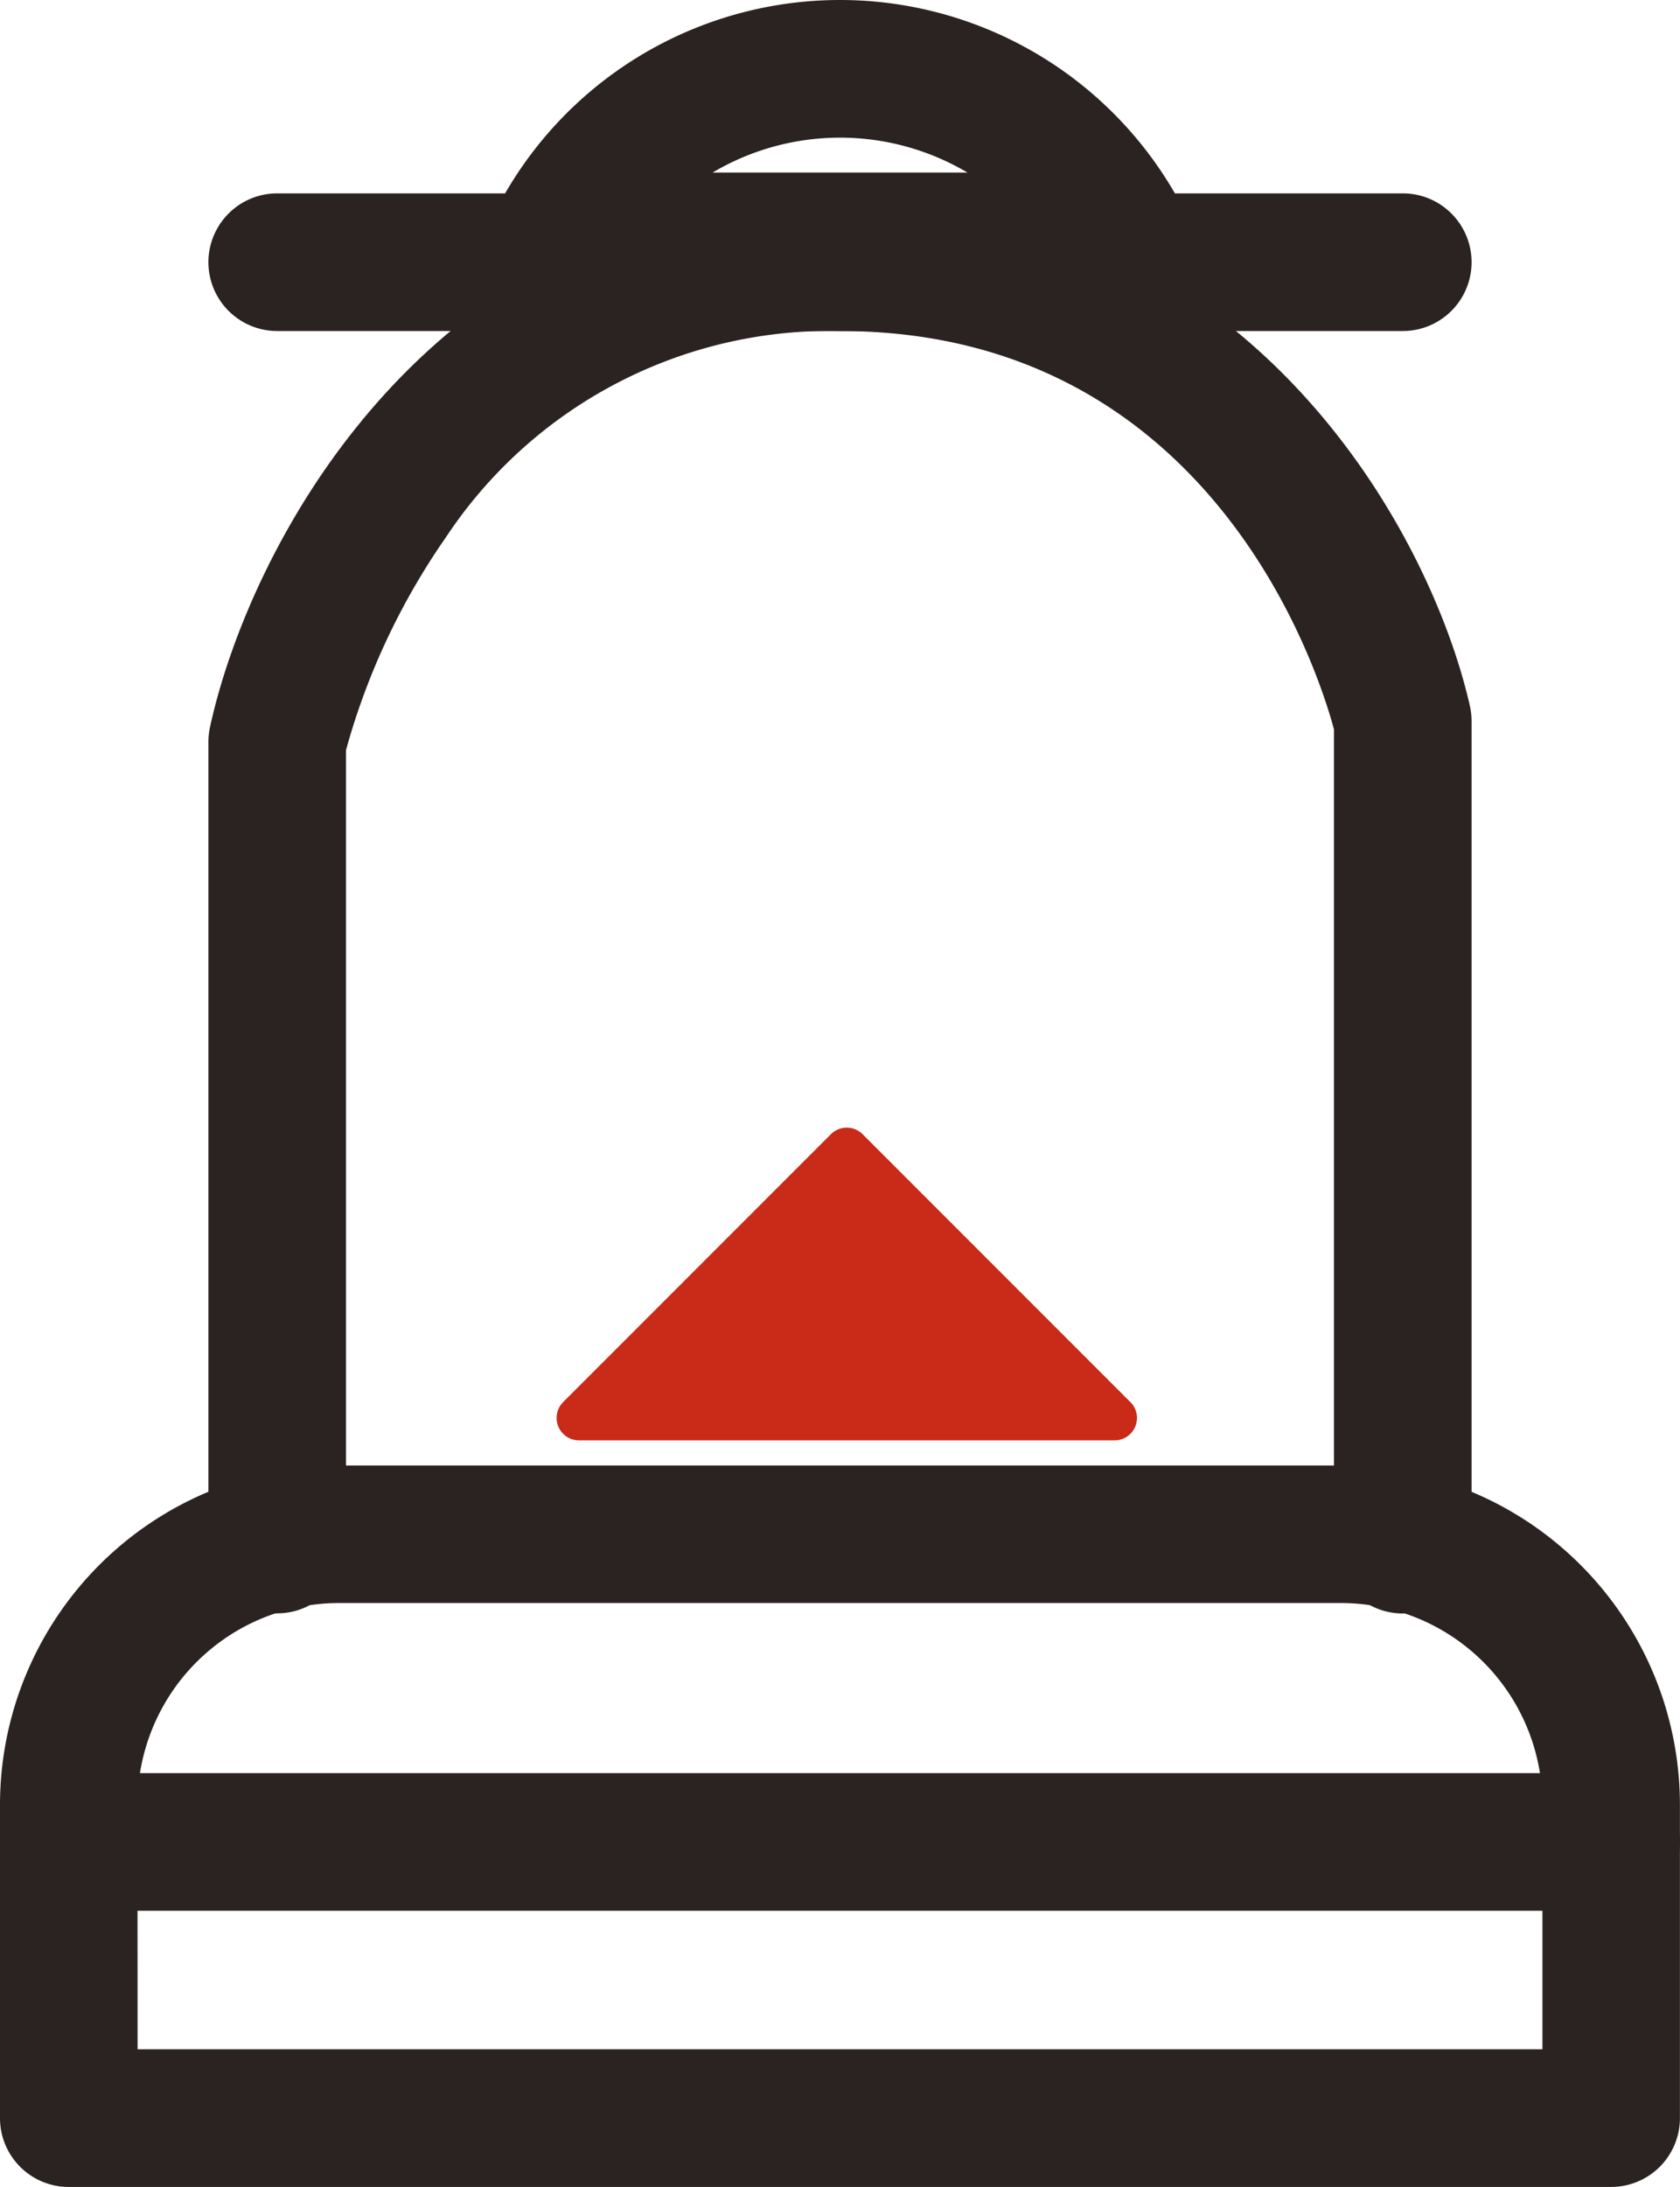 <svg id="Group_262" data-name="Group 262" xmlns="http://www.w3.org/2000/svg" xmlns:xlink="http://www.w3.org/1999/xlink" width="61.483" height="80" viewBox="0 0 61.483 80">
  <defs>
    <clipPath id="clip-path">
      <rect id="Rectangle_162" data-name="Rectangle 162" width="61.483" height="80" fill="none"/>
    </clipPath>
  </defs>
  <g id="Group_261" data-name="Group 261" transform="translate(0 0)" clip-path="url(#clip-path)">
    <path id="Path_362" data-name="Path 362" d="M46.647,11.346H25.953a2.517,2.517,0,0,1-2.237-3.671,14.154,14.154,0,0,1,25.168,0,2.517,2.517,0,0,1-2.237,3.671M31.638,6.312h9.325a9.15,9.15,0,0,0-9.325,0" transform="translate(-5.558 0)" fill="#2a2321"/>
    <path id="Path_363" data-name="Path 363" d="M58.966,96.668H2.517A2.517,2.517,0,0,1,0,94.15V82.677a12.417,12.417,0,0,1,12.4-12.4H49.08a12.417,12.417,0,0,1,12.4,12.4V94.15a2.517,2.517,0,0,1-2.517,2.517M5.035,91.633H56.449V82.677a7.377,7.377,0,0,0-7.369-7.369H12.4a7.377,7.377,0,0,0-7.369,7.369Z" transform="translate(0 -16.668)" fill="#2a2321"/>
    <path id="Path_364" data-name="Path 364" d="M53.71,61.222A2.517,2.517,0,0,1,51.192,58.7V28.884c-.533-2-4.431-14.575-18.079-14.575a16.855,16.855,0,0,0-14.434,7.563,25.43,25.43,0,0,0-3.645,7.769V58.7A2.517,2.517,0,1,1,10,58.7V29.336a2.568,2.568,0,0,1,.057-.535c1.468-6.754,8.177-19.527,23.056-19.527,14.864,0,21.578,12.259,23.051,18.742a2.54,2.54,0,0,1,.063.558V58.7a2.517,2.517,0,0,1-2.517,2.517" transform="translate(-2.372 -2.2)" fill="#2a2321"/>
    <path id="Path_365" data-name="Path 365" d="M53.71,14.309H12.517a2.517,2.517,0,1,1,0-5.035H53.71a2.517,2.517,0,0,1,0,5.035" transform="translate(-2.372 -2.2)" fill="#2a2321"/>
    <path id="Path_366" data-name="Path 366" d="M58.966,90.064H2.517a2.517,2.517,0,1,1,0-5.035H58.966a2.517,2.517,0,0,1,0,5.035" transform="translate(0 -20.167)" fill="#2a2321"/>
    <path id="Path_367" data-name="Path 367" d="M47.7,64.115l-9.8-9.8a.82.82,0,0,0-1.16,0l-9.8,9.8a.821.821,0,0,0,.581,1.4h19.6a.821.821,0,0,0,.581-1.4" transform="translate(-6.331 -12.825)" fill="#ca2a18"/>
  </g>
</svg>
